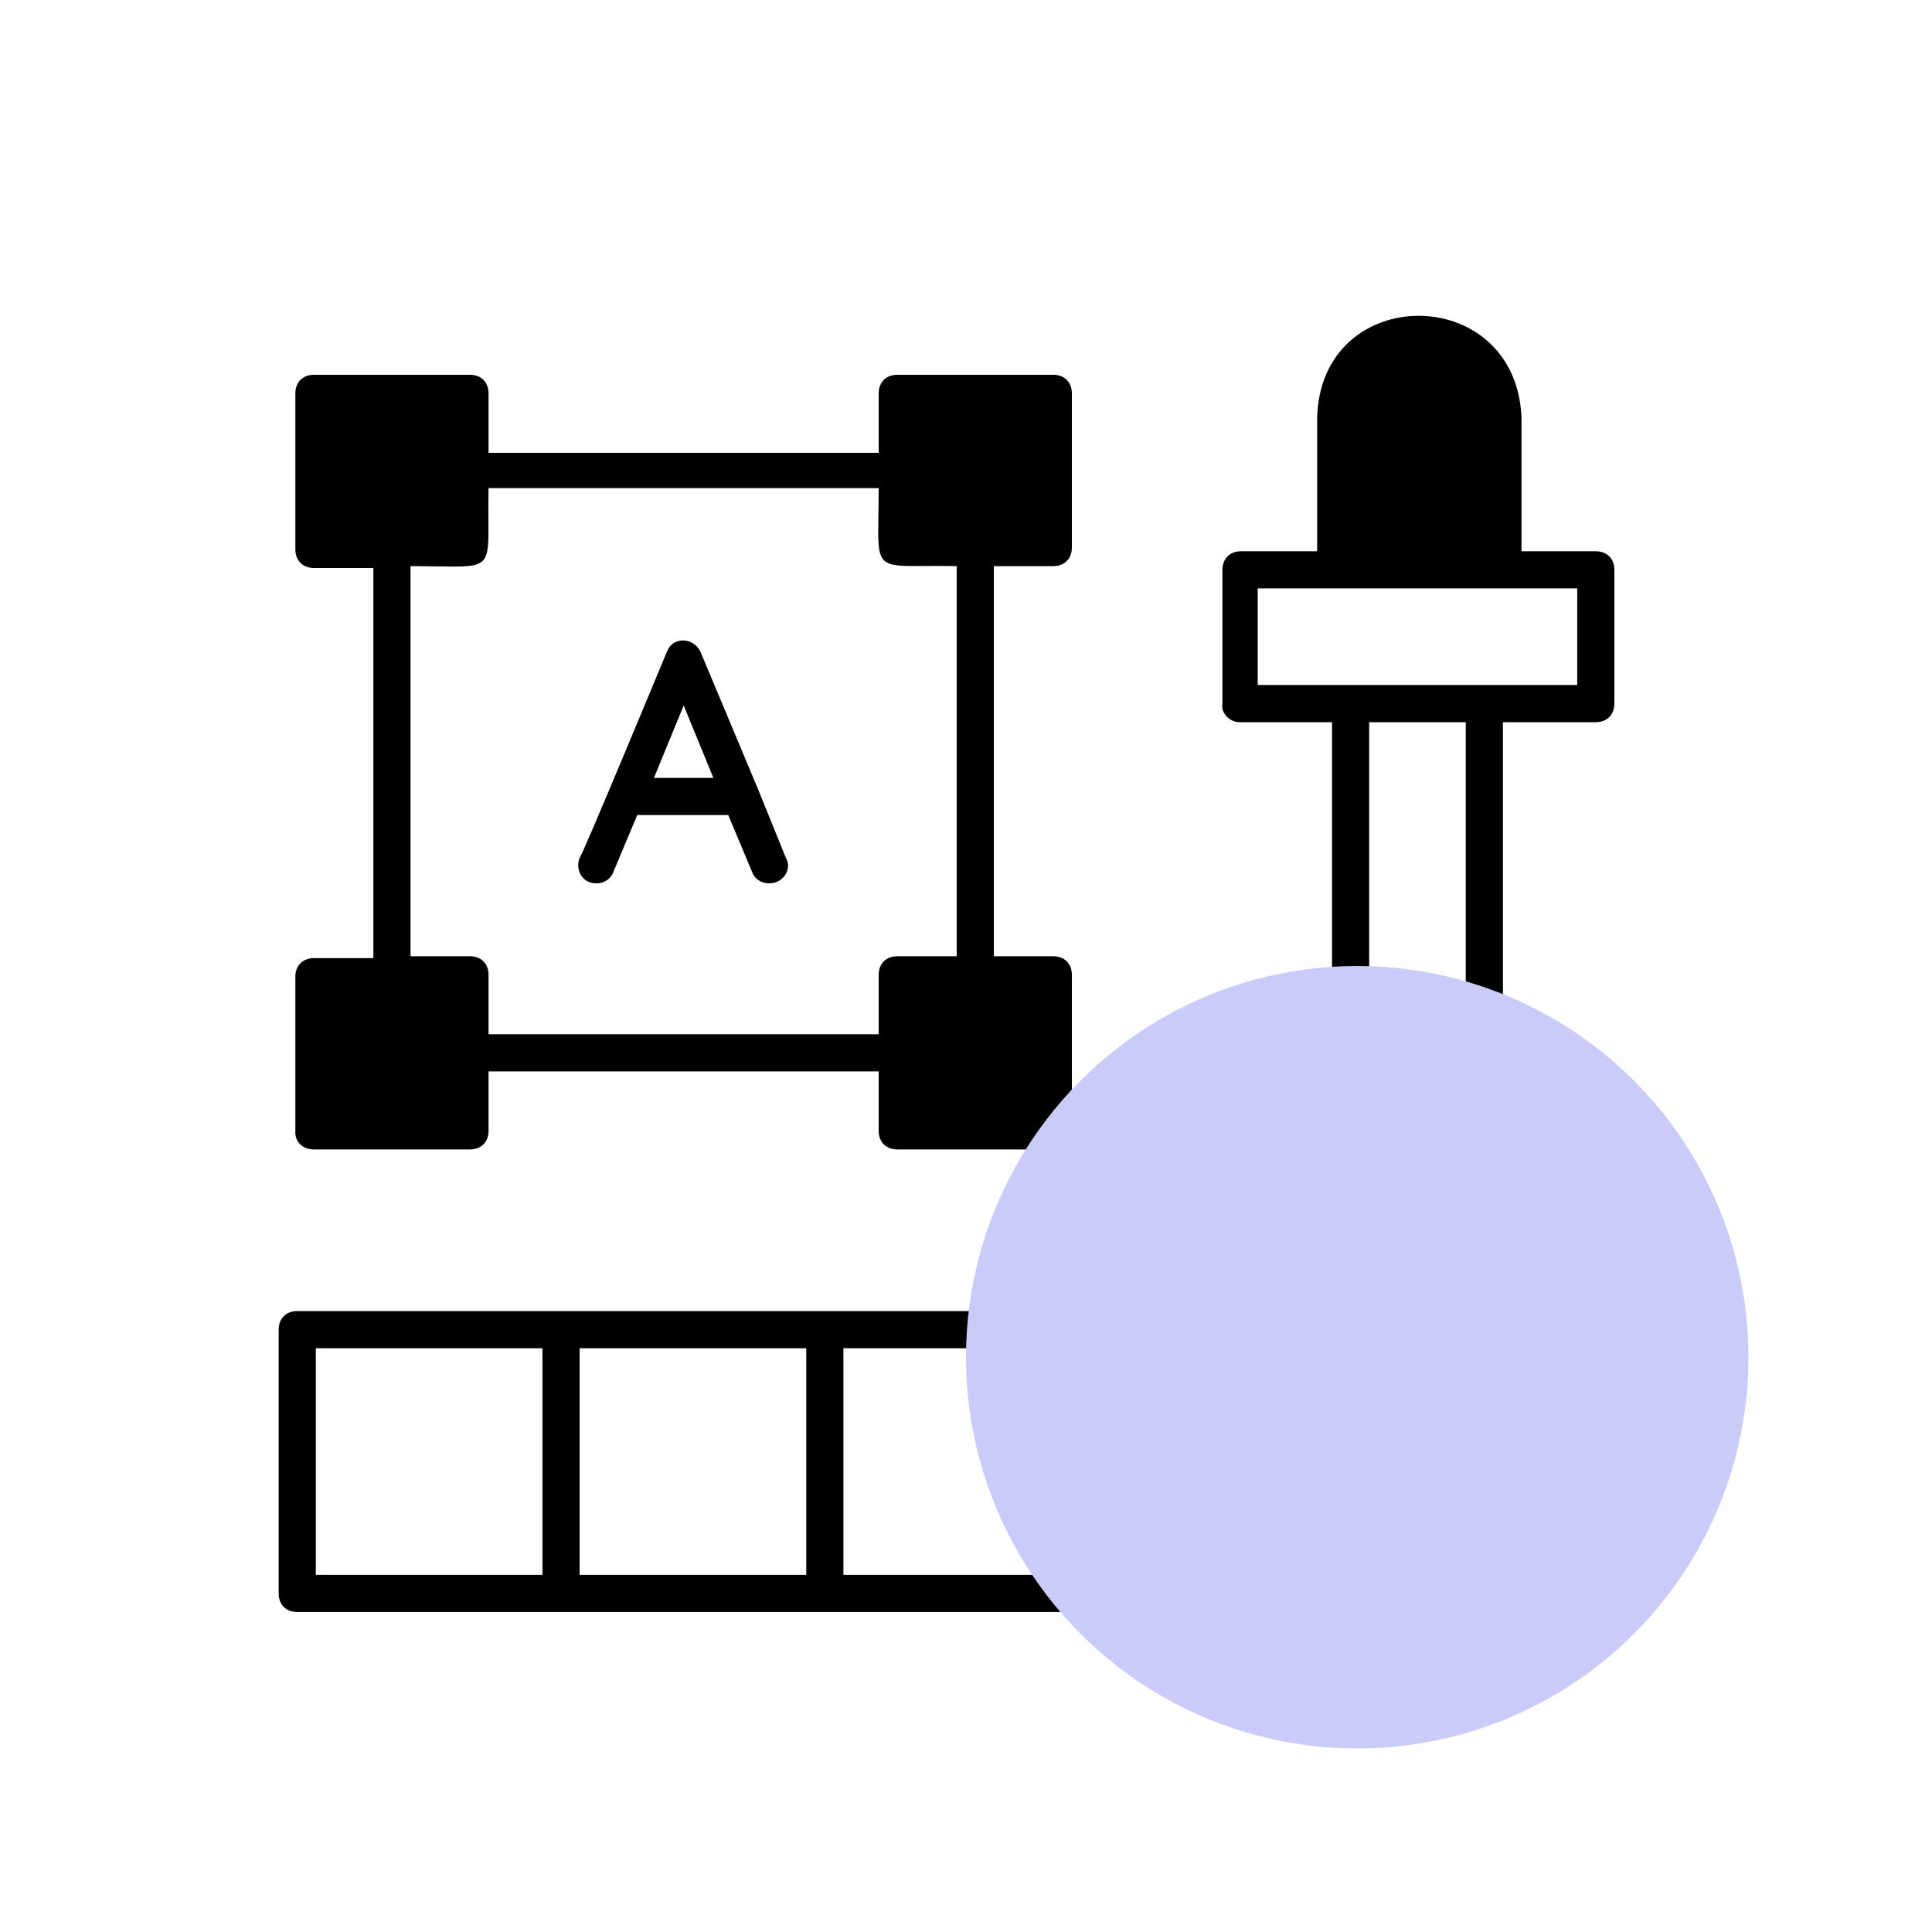 <svg width="200" height="200" viewBox="0 0 200 200" fill="none" xmlns="http://www.w3.org/2000/svg"><g clip-path="url(#clip0_1628_3926)"><path fill-rule="evenodd" clip-rule="evenodd" d="M128.274 74.76H137.89V106.298C137.89 106.683 138.082 107.067 138.274 107.259L145.198 118.029C145.582 118.606 146.159 118.99 146.736 118.99C147.313 118.99 148.082 118.606 148.274 118.029L155.198 107.259C155.249 107.156 155.301 107.067 155.348 106.984L155.348 106.984C155.479 106.758 155.582 106.579 155.582 106.298V74.76H165.198C166.351 74.76 167.121 73.99 167.121 72.836V58.99C167.121 57.836 166.351 57.067 165.198 57.067H157.505V43.221C156.928 29.183 136.736 29.183 136.351 43.221V57.067H128.467C127.313 57.067 126.544 57.836 126.544 58.99V72.836C126.351 73.798 127.313 74.76 128.274 74.76ZM151.736 105.721L146.736 113.606L141.736 105.721V74.76H151.736V105.721ZM130.198 60.913H163.274V70.913H130.198V60.913ZM48.652 118.99H32.498C31.345 118.99 30.575 118.221 30.575 117.26V101.106C30.575 99.952 31.345 99.183 32.498 99.183H38.652V58.798H32.498C31.345 58.798 30.575 58.029 30.575 56.875V40.721C30.575 39.567 31.345 38.798 32.498 38.798H48.652C49.806 38.798 50.575 39.567 50.575 40.721V46.875H90.96V40.721C90.96 39.567 91.729 38.798 92.883 38.798H109.037C110.191 38.798 110.96 39.567 110.96 40.721V56.683C110.96 57.836 110.191 58.606 109.037 58.606H102.883V98.99H109.037C110.191 98.99 110.96 99.76 110.96 100.913V117.067C110.96 118.221 110.191 118.99 109.037 118.99H92.883C91.729 118.99 90.96 118.221 90.96 117.067V110.913H50.575V117.067C50.575 118.221 49.806 118.99 48.652 118.99ZM49.981 58.047C49.342 58.698 48.018 58.677 45.295 58.633H45.295C44.491 58.62 43.565 58.606 42.498 58.606V98.99H48.652C49.806 98.99 50.575 99.76 50.575 100.913V107.067H90.96V100.913C90.96 99.76 91.729 98.99 92.883 98.99H99.037V58.606C97.736 58.579 96.641 58.586 95.72 58.592C93.352 58.608 92.135 58.616 91.519 58.011C90.868 57.372 90.889 56.048 90.932 53.325C90.945 52.521 90.96 51.595 90.96 50.529H50.575C50.548 51.83 50.556 52.925 50.562 53.845V53.845C50.578 56.214 50.586 57.431 49.981 58.047ZM58.078 135.721H167.501C168.655 135.721 169.425 136.49 169.617 137.644V164.952C169.617 166.105 168.848 166.875 167.694 166.875H112.886H58.078H30.771C29.617 166.875 28.848 166.105 28.848 164.952V137.644C28.848 136.49 29.617 135.721 30.771 135.721H58.078ZM56.155 139.567H32.694V163.028H56.155V139.567ZM60.002 163.028H83.463V139.567H60.002V163.028ZM110.771 139.567H87.309V163.028H110.771V139.567ZM138.078 139.567H114.617V163.028H138.078V139.567ZM142.117 163.028H165.578V139.567H142.117V163.028ZM63.466 90.337C63.082 91.298 61.928 91.683 60.966 91.298C60.005 90.913 59.62 89.76 60.005 88.798C60.197 88.798 69.043 67.452 69.043 67.452C69.62 65.913 71.735 65.913 72.505 67.452L78.466 81.683L81.351 88.798C81.928 89.76 81.351 90.913 80.389 91.298C79.428 91.683 78.274 91.298 77.889 90.337L75.389 84.375H65.966L63.466 90.337ZM70.774 73.029L67.697 80.529H73.851L70.774 73.029Z" fill="black"/><g style="mix-blend-mode:multiply"><circle cx="140.5" cy="140.5" r="40.5" fill="#CACBF8"/></g></g><defs><clipPath id="clip0_1628_3926"><rect width="200" height="200" fill="white"/></clipPath></defs></svg>